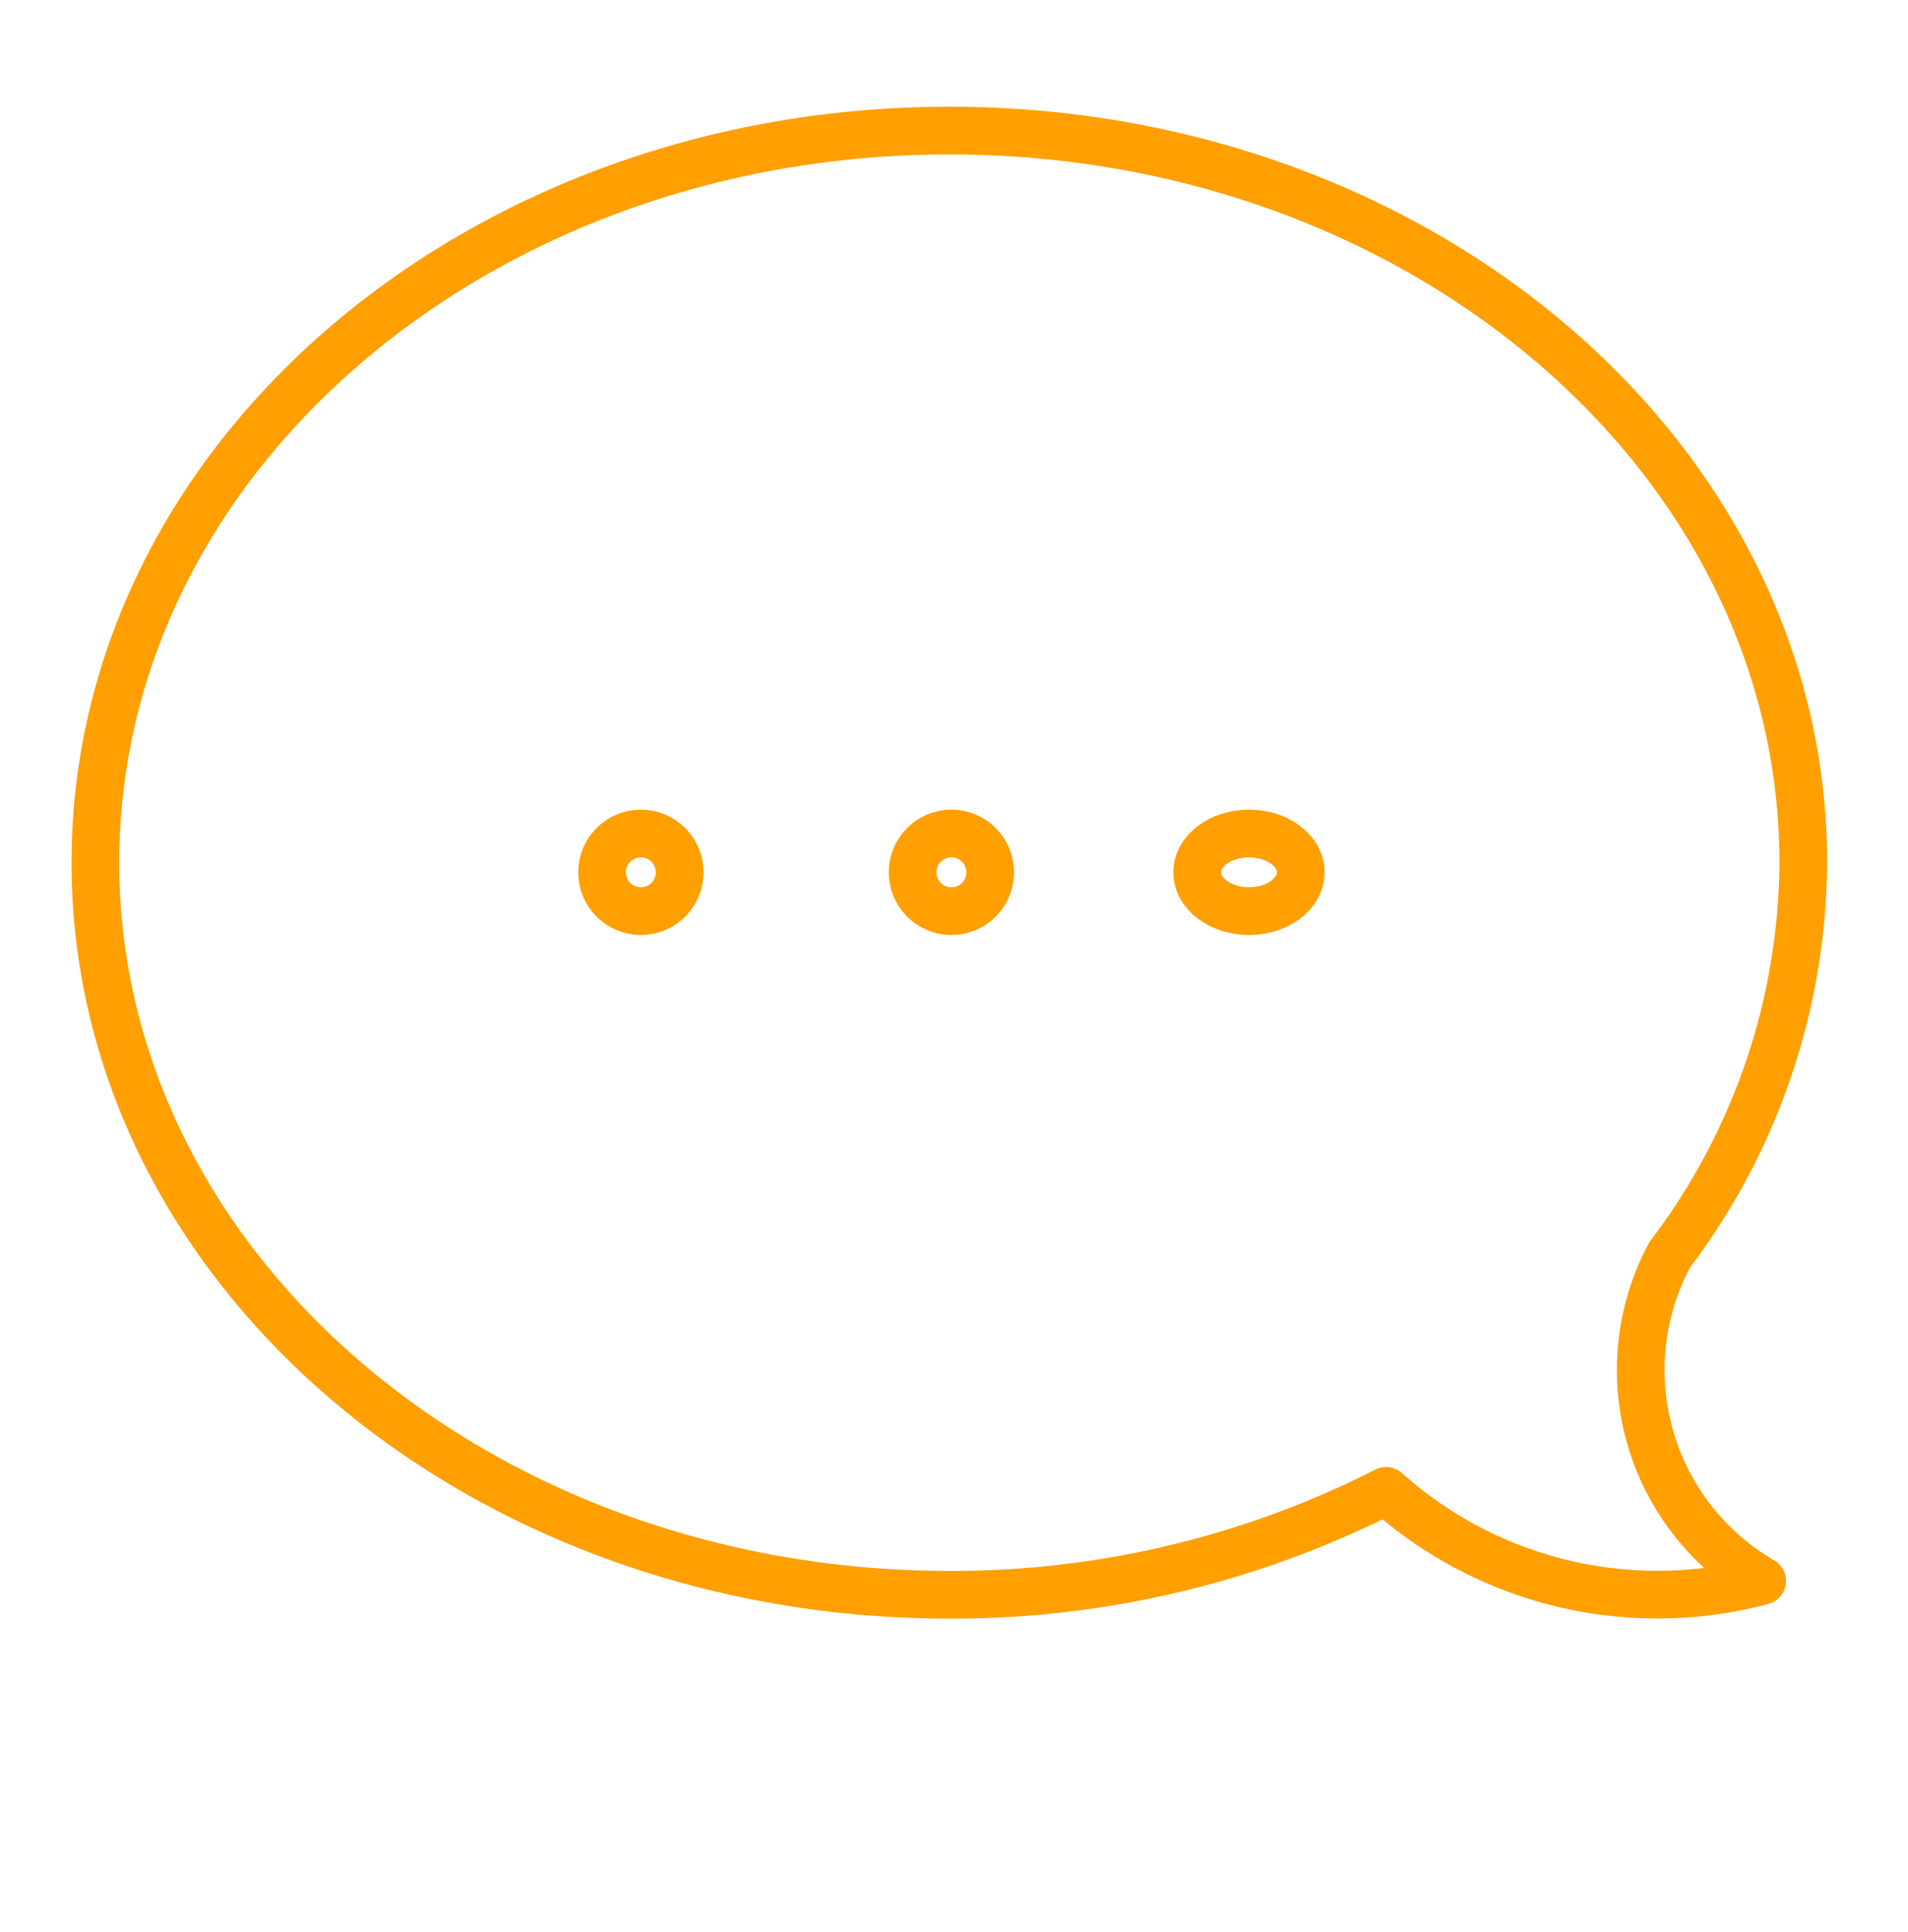 <svg xmlns="http://www.w3.org/2000/svg" width="80" height="81"><defs><clipPath id="a"><path d="M0 0h80v81H0z"/></clipPath></defs><g clip-path="url(#a)"><path fill="rgba(255,255,255,0)" d="M0 0h80v81H0z"/><g data-name="グループ 38682"><g data-name="グループ 38401" transform="translate(4 5.474)" fill="none" stroke="#ff9f00" stroke-linecap="round" stroke-linejoin="round" stroke-width="2"><path data-name="パス 49173" d="M35.805 0C55.58 0 71.61 13.741 71.61 30.69a27.432 27.432 0 01-5.6 16.435A10.223 10.223 0 0069.882 60.8a17.043 17.043 0 01-15.764-3.774 40.135 40.135 0 01-18.314 4.354C16.03 61.381 0 47.64 0 30.69S16.03 0 35.805 0z"/><circle data-name="楕円形 66" cx="1.627" cy="1.627" transform="translate(21.244 29.468)" r="1.627"/><circle data-name="楕円形 67" cx="1.627" cy="1.627" transform="translate(34.264 29.468)" r="1.627"/><ellipse data-name="楕円形 68" cx="2.17" cy="1.627" rx="2.17" ry="1.627" transform="translate(46.198 29.468)"/></g></g></g></svg>